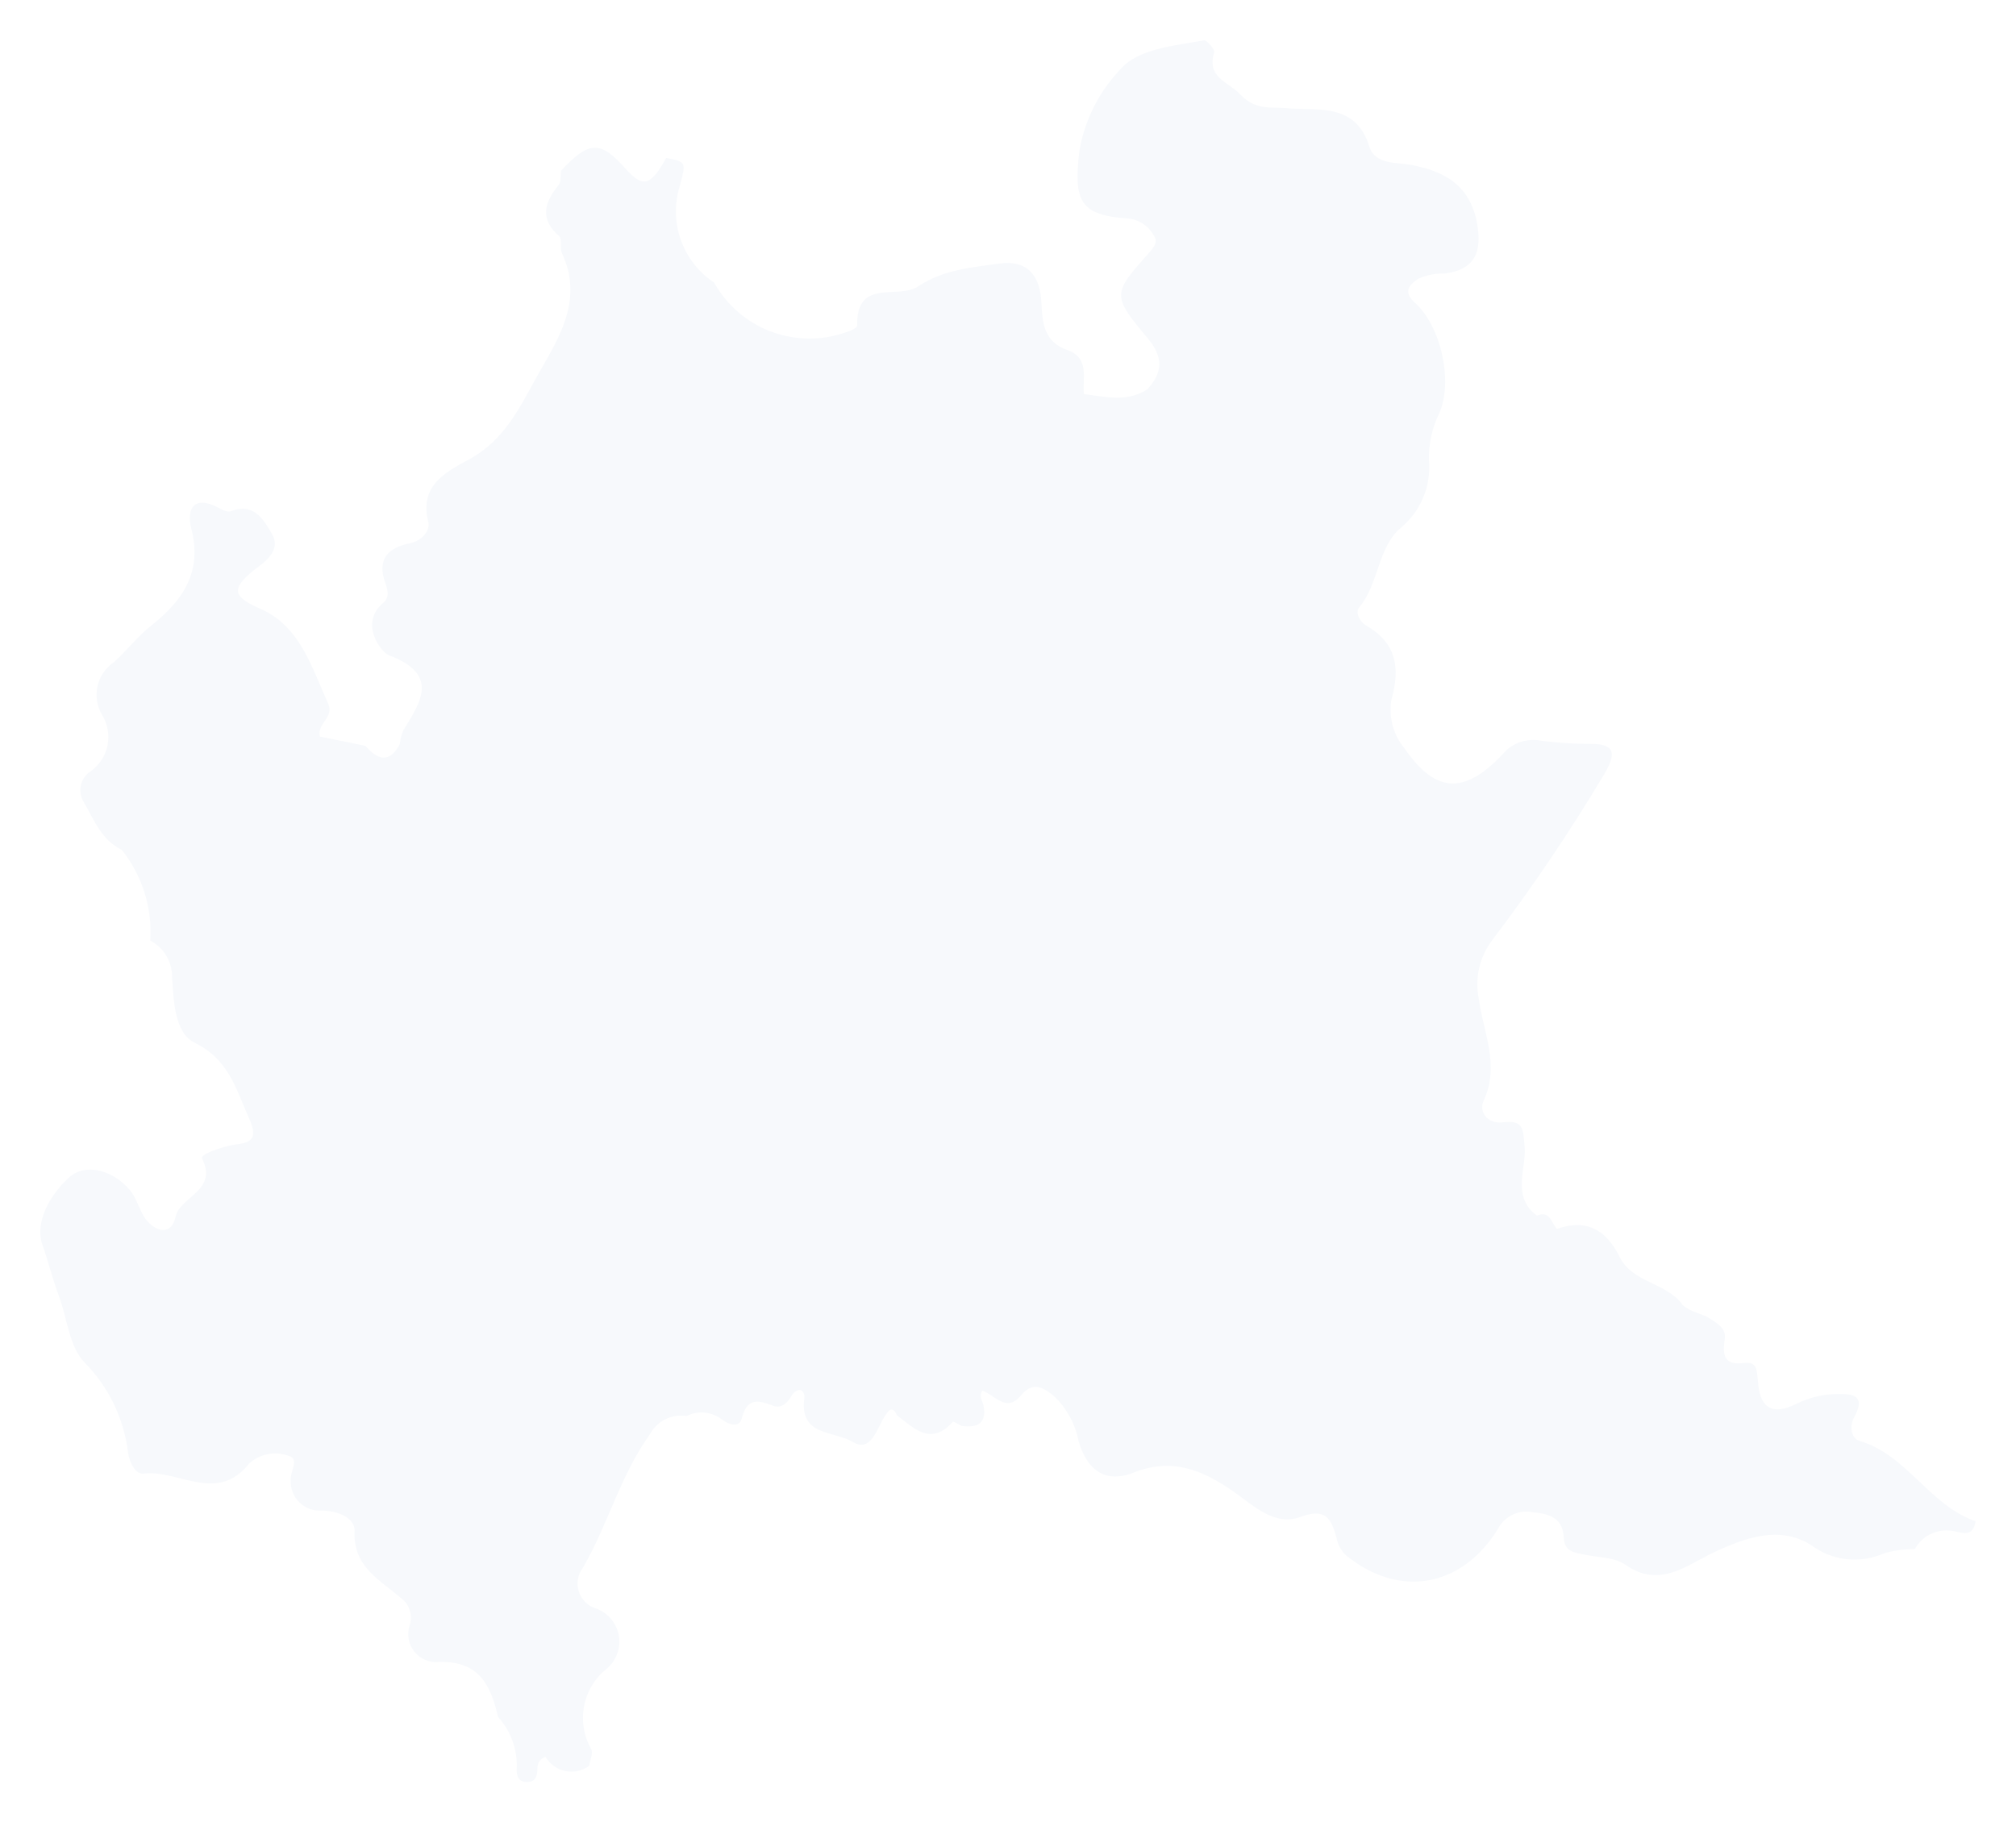 <svg width="500" height="453" viewBox="0 0 500 453" fill="none" xmlns="http://www.w3.org/2000/svg">
<g filter="url(#filter0_d_5433_175810)">
<path d="M284.516 92.608C288.531 88.34 288.531 84.453 284.516 79.769C275.724 69.186 275.863 68.943 285.105 58.568C286.455 57.041 287.251 55.862 286.005 54.161C285.355 53.053 284.45 52.116 283.367 51.428C282.283 50.74 281.052 50.321 279.774 50.206C267.694 49.408 266.275 45.764 267.694 33.516C268.96 25.943 272.456 18.923 277.732 13.356C282.128 8.047 291.231 7.353 298.708 6C299.366 6 301.373 8.29 301.131 9.019C299.227 15.299 304.592 16.236 307.604 19.428C311.55 23.592 315.323 22.412 319.892 22.898C327.299 23.384 336.333 21.718 339.621 32.371C341.006 36.882 346.302 36.222 350.006 36.916C358.971 38.582 365.167 42.572 366.517 52.565C367.486 59.505 364.959 62.975 358.313 63.877C356.025 63.779 353.746 64.231 351.667 65.196C348.967 67.069 348.206 68.665 351.044 71.233C357.413 76.993 360.494 90.838 356.894 98.645C355.152 102.241 354.297 106.204 354.402 110.2C354.683 113.336 354.2 116.493 352.994 119.401C351.788 122.308 349.895 124.878 347.479 126.89C341.664 131.747 342.044 140.769 337.095 146.702C336.126 147.813 337.095 150.172 338.791 151.144C346.267 155.481 347.375 161.553 345.091 169.569C344.732 171.711 344.841 173.906 345.409 176.002C345.976 178.098 346.989 180.046 348.379 181.713C356.409 193.337 363.782 193.06 373.682 182.026C374.88 180.994 376.301 180.256 377.833 179.871C379.365 179.486 380.966 179.463 382.508 179.805C386.469 180.309 390.458 180.552 394.45 180.533C400.611 180.533 400.923 182.928 397.911 187.994C389.379 202.304 380.053 216.124 369.978 229.389C368.466 231.423 367.398 233.753 366.843 236.228C366.289 238.703 366.26 241.267 366.759 243.754C367.832 252.012 372.089 260.236 367.97 269.049C366.759 271.617 368.697 274.879 372.678 274.428C377.87 273.872 377.731 275.746 378.147 280.708C378.562 285.67 374.858 293.061 381.193 297.572C384.481 296.218 384.654 299.306 386.143 300.868C393.619 298.231 398.465 301.284 401.684 307.808C404.903 314.331 413.349 314.123 417.33 319.744C419.303 321.583 422.106 321.791 424.252 323.214C426.399 324.636 428.268 325.747 427.714 328.557C427.195 332.339 427.714 334.734 432.525 334.144C435.814 333.727 435.71 335.879 435.987 338.516C436.333 344.588 438.929 347.572 445.54 344.276C448.555 342.766 451.863 341.937 455.232 341.847C458.14 341.847 463.262 341.396 459.939 347.433C458.693 349.689 458.97 352.777 461.22 353.471C472.989 356.941 478.527 369.467 489.984 373.388C489.292 378.141 485.623 375.678 483.477 375.713C481.753 375.562 480.023 375.918 478.499 376.738C476.974 377.557 475.721 378.805 474.893 380.327C472.356 380.305 469.829 380.632 467.381 381.299C464.434 382.64 461.179 383.158 457.962 382.797C454.745 382.437 451.685 381.212 449.105 379.252C441.352 374.498 433.148 377.309 425.118 381.091C418.368 384.248 411.688 390.182 403.103 384.179C400.265 382.201 395.938 382.409 392.304 381.542C390.089 381.056 388.012 380.779 387.839 377.482C387.666 373.006 384.827 371.549 380.327 371.202C378.586 370.805 376.762 371.006 375.148 371.774C373.535 372.542 372.226 373.831 371.432 375.435C362.328 390.043 346.752 392.437 333.806 381.819C332.559 380.637 331.732 379.077 331.453 377.378C330.137 372.833 328.891 369.953 322.453 372.347C316.015 374.741 310.546 369.224 305.735 365.893C297.843 360.445 290.47 357.635 281.089 361.347C273.855 364.193 269.494 360.341 267.521 353.575C266.7 349.313 264.584 345.41 261.463 342.402C258.798 340.216 256.237 338.62 253.364 342.02C249.556 346.739 246.787 342.02 243.637 341.014C242.737 342.333 243.637 343.478 243.879 344.484C244.849 349.029 242.564 350.279 238.549 349.758C237.787 349.411 236.507 348.544 236.299 348.752C230.865 354.824 226.711 350.313 222.453 347.121C221.623 345.108 220.688 345.317 219.581 347.121C217.469 350.244 216.119 356.524 211.481 353.714C206.843 350.903 198.258 352.36 199.47 342.957C199.747 341.014 198.154 339.8 196.389 342.124C195.385 344.102 193.62 345.594 191.613 344.692C187.77 343.2 185.244 342.888 183.963 347.919C183.409 350.209 180.813 349.515 179.013 348.127C177.786 347.176 176.316 346.593 174.772 346.446C173.228 346.298 171.674 346.593 170.29 347.294C168.481 347.009 166.628 347.296 164.989 348.117C163.351 348.939 162.01 350.252 161.152 351.875C153.814 362.076 150.768 374.325 144.538 384.977C143.92 385.8 143.507 386.76 143.335 387.775C143.163 388.791 143.236 389.833 143.547 390.815C143.859 391.797 144.401 392.689 145.127 393.418C145.853 394.147 146.743 394.691 147.722 395.005C149.185 395.51 150.487 396.397 151.495 397.573C152.503 398.749 153.181 400.173 153.46 401.699C153.738 403.224 153.607 404.796 153.079 406.254C152.551 407.712 151.646 409.003 150.457 409.995C147.546 412.314 145.562 415.602 144.863 419.263C144.164 422.924 144.798 426.714 146.649 429.946C147.134 431.022 146.338 432.687 146.13 434.075C145.289 434.691 144.329 435.123 143.312 435.345C142.295 435.568 141.243 435.574 140.223 435.365C139.203 435.156 138.238 434.736 137.39 434.131C136.541 433.527 135.828 432.751 135.296 431.855C134.702 432.031 134.184 432.398 133.821 432.9C133.458 433.402 133.27 434.011 133.288 434.631C133.288 436.366 132.977 438.1 130.657 438.1C128.338 438.1 128.027 436.192 128.165 434.422C128.293 429.824 126.63 425.356 123.527 421.966C121.727 414.193 118.958 408.086 108.989 408.294C107.818 408.435 106.631 408.272 105.54 407.823C104.449 407.374 103.49 406.653 102.755 405.729C102.02 404.804 101.533 403.707 101.339 402.54C101.146 401.374 101.253 400.178 101.651 399.065C102.019 397.854 101.996 396.559 101.586 395.362C101.176 394.166 100.399 393.13 99.366 392.402C94.174 387.857 87.459 384.699 87.944 375.678C87.944 372.486 83.652 370.751 79.81 370.751C78.798 370.825 77.781 370.684 76.828 370.337C75.874 369.99 75.004 369.444 74.275 368.737C73.546 368.029 72.975 367.175 72.599 366.23C72.222 365.286 72.049 364.272 72.091 363.256C71.883 361.139 74.41 357.877 71.537 357.149C69.895 356.556 68.123 356.421 66.411 356.757C64.698 357.093 63.108 357.888 61.81 359.057C53.815 369.189 44.227 360.48 35.573 361.59C33.669 361.833 32.112 358.884 31.765 356.385C30.729 347.866 26.879 339.938 20.828 333.866C17.089 329.841 16.639 322.832 14.528 317.28C13.005 313.255 12.001 309.022 10.582 304.997C8.367 298.855 12.901 291.985 17.055 288.168C21.208 284.351 28.096 286.294 32.285 291.326C33.877 293.269 34.5 296.045 35.988 298.265C38.619 301.735 42.53 302.637 43.569 297.78C44.607 292.922 54.161 291.326 50.111 283.414C49.557 282.339 54.992 280.5 58.245 279.945C62.295 279.494 64.129 278.557 61.707 273.283C58.418 265.961 56.757 258.848 48.207 254.649C43.292 252.221 43.05 244.24 42.669 238.272C42.675 236.431 42.175 234.624 41.222 233.051C40.269 231.477 38.901 230.198 37.269 229.354C37.799 221.228 35.281 213.196 30.208 206.835C25.12 204.406 23.285 199.271 20.724 194.899C19.969 193.636 19.742 192.126 20.092 190.697C20.442 189.267 21.341 188.034 22.593 187.265C24.709 185.722 26.167 183.436 26.674 180.863C27.181 178.289 26.7 175.619 25.327 173.386C24.056 171.257 23.642 168.723 24.169 166.299C24.696 163.875 26.126 161.743 28.166 160.339C31.385 157.494 34.05 153.954 37.408 151.283C45.334 145.002 50.284 137.924 47.411 126.994C46.2 122.275 48.138 118.735 54.091 121.928C55.061 122.448 56.48 123.177 57.276 122.83C63.022 120.54 65.479 125.085 67.452 128.451C69.91 132.684 65.41 135.599 62.987 137.438C57.207 142.122 57.795 144.065 64.476 146.98C74.479 151.317 77.283 161.553 81.402 170.575C82.925 174.045 78.564 175.433 79.325 178.729L90.609 181.019C93.621 184.489 96.563 185.495 99.159 180.603C99.276 179.406 99.58 178.235 100.059 177.133C104.593 169.846 108.851 163.254 96.424 158.535C94.555 157.841 88.948 150.623 95.109 145.488C96.597 144.239 96.217 142.435 95.594 140.7C93.413 134.905 96.113 131.886 101.547 130.811C104.697 130.186 106.739 127.618 106.22 125.502C103.762 115.821 111.551 112.698 117.089 109.54C124.912 105.03 128.754 97.431 132.457 90.664C137.649 81.226 145.161 71.164 139.38 58.846C138.826 57.597 139.38 55.376 138.792 54.682C133.738 50.345 134.984 46.25 138.584 41.844C139.207 41.08 138.965 39.623 139.138 38.374C146.061 30.913 148.899 30.809 155.06 37.749C159.456 42.676 161.325 42.225 165.237 35.181C170.152 36.153 170.152 36.153 168.698 41.809C167.246 46.222 167.283 50.991 168.803 55.38C170.323 59.77 173.242 63.536 177.109 66.098C180.237 71.697 185.241 76.005 191.234 78.26C197.228 80.515 203.824 80.57 209.854 78.416C210.892 78.138 212.623 77.305 212.589 76.785C212.312 64.883 222.765 70.366 227.68 67.069C233.98 62.871 240.972 62.35 247.895 61.379C254.817 60.407 258.002 64.467 258.279 71.025C258.521 75.987 258.833 80.741 264.613 82.788C270.394 84.835 268.386 89.728 268.836 93.752C274.132 94.481 279.636 95.8 284.516 92.608Z" fill="#F7F9FC"/>
</g>
<defs>
<filter id="filter0_d_5433_175810" x="0" y="0" width="499.984" height="452.101" filterUnits="userSpaceOnUse" color-interpolation-filters="sRGB">
<feFlood flood-opacity="0" result="BackgroundImageFix"/>
<feColorMatrix in="SourceAlpha" type="matrix" values="0 0 0 0 0 0 0 0 0 0 0 0 0 0 0 0 0 0 127 0" result="hardAlpha"/>
<feOffset dy="4"/>
<feGaussianBlur stdDeviation="5"/>
<feComposite in2="hardAlpha" operator="out"/>
<feColorMatrix type="matrix" values="0 0 0 0 0 0 0 0 0 0.2 0 0 0 0 0.627 0 0 0 0.1 0"/>
<feBlend mode="normal" in2="BackgroundImageFix" result="effect1_dropShadow_5433_175810"/>
<feBlend mode="normal" in="SourceGraphic" in2="effect1_dropShadow_5433_175810" result="shape"/>
</filter>
</defs>
</svg>
